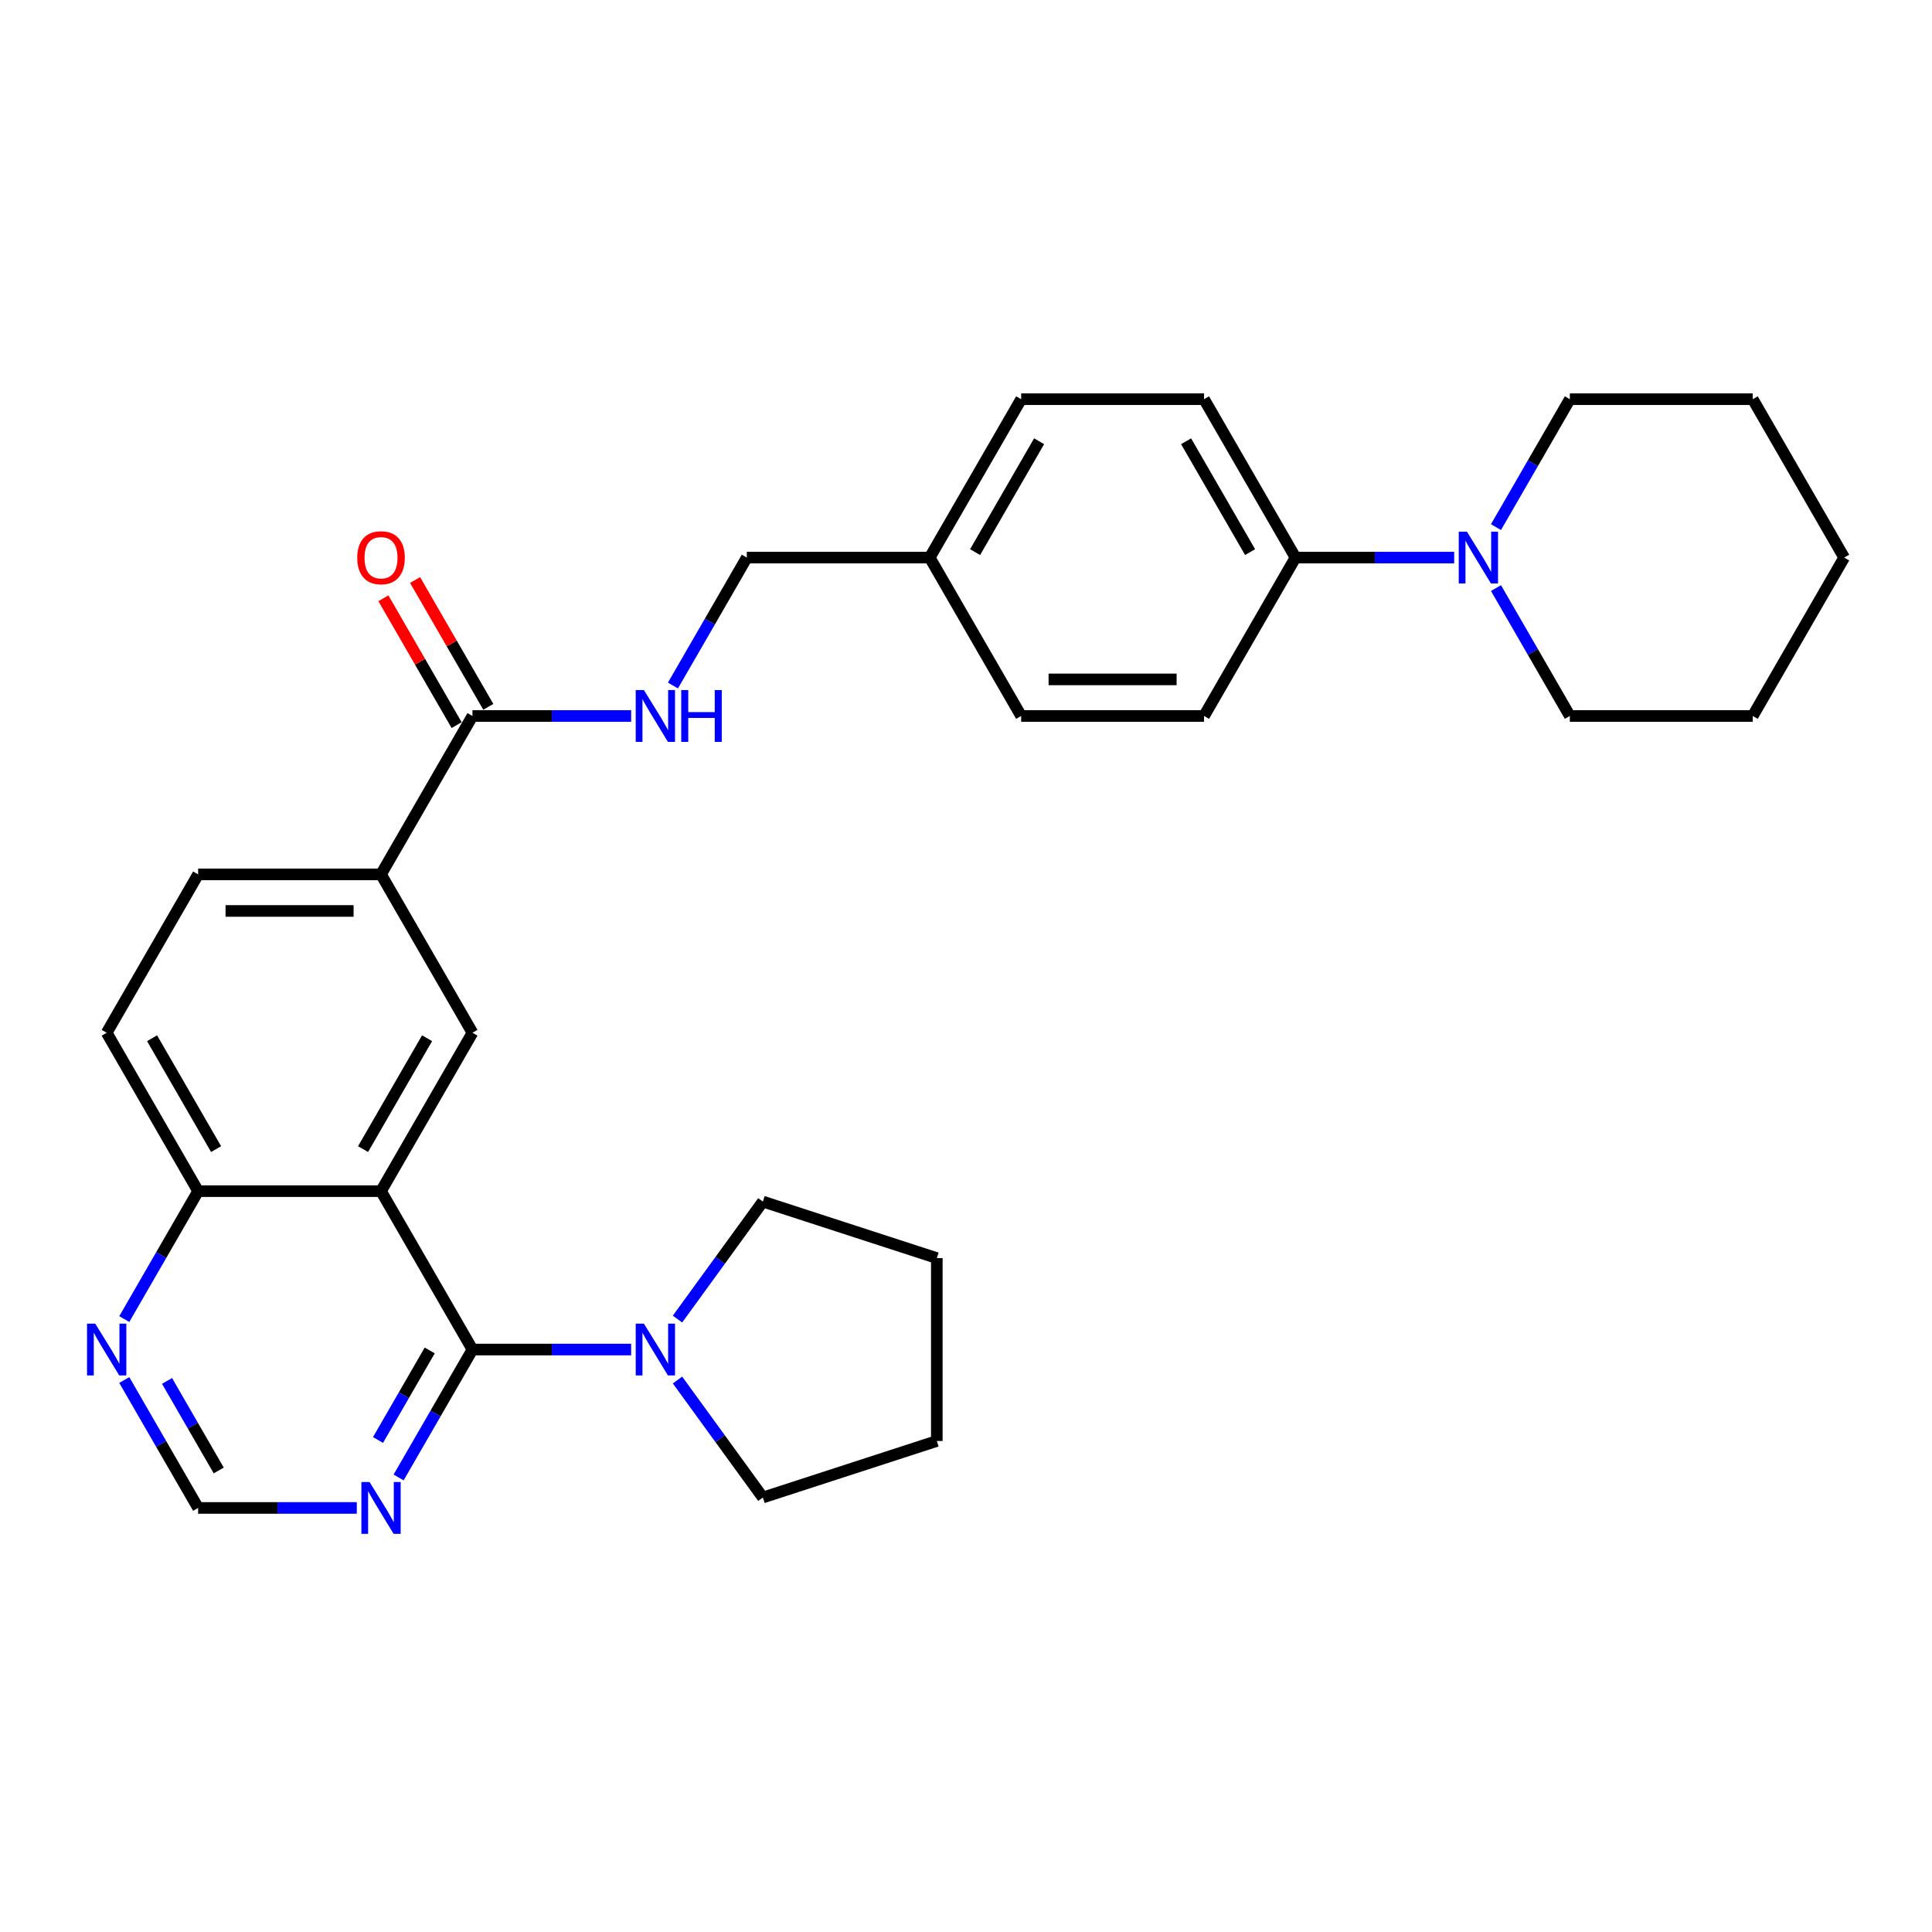 <?xml version='1.0' encoding='iso-8859-1'?>
<svg version='1.1' baseProfile='full'
              xmlns='http://www.w3.org/2000/svg'
                      xmlns:rdkit='http://www.rdkit.org/xml'
                      xmlns:xlink='http://www.w3.org/1999/xlink'
                  xml:space='preserve'
width='1000px' height='1000px' viewBox='0 0 1000 1000'>
<!-- END OF HEADER -->
<rect style='opacity:1.0;fill:#FFFFFF;stroke:none' width='1000' height='1000' x='0' y='0'> </rect>
<path class='bond-0' d='M 197.216,616.539 L 244.549,698.523' style='fill:none;fill-rule:evenodd;stroke:#000000;stroke-width:6px;stroke-linecap:butt;stroke-linejoin:miter;stroke-opacity:1' />
<path class='bond-1' d='M 197.216,616.539 L 244.549,534.556' style='fill:none;fill-rule:evenodd;stroke:#000000;stroke-width:6px;stroke-linecap:butt;stroke-linejoin:miter;stroke-opacity:1' />
<path class='bond-1' d='M 187.92,594.775 L 221.053,537.387' style='fill:none;fill-rule:evenodd;stroke:#000000;stroke-width:6px;stroke-linecap:butt;stroke-linejoin:miter;stroke-opacity:1' />
<path class='bond-7' d='M 197.216,616.539 L 102.55,616.539' style='fill:none;fill-rule:evenodd;stroke:#000000;stroke-width:6px;stroke-linecap:butt;stroke-linejoin:miter;stroke-opacity:1' />
<path class='bond-2' d='M 244.549,698.523 L 285.616,698.523' style='fill:none;fill-rule:evenodd;stroke:#000000;stroke-width:6px;stroke-linecap:butt;stroke-linejoin:miter;stroke-opacity:1' />
<path class='bond-2' d='M 285.616,698.523 L 326.682,698.523' style='fill:none;fill-rule:evenodd;stroke:#0000FF;stroke-width:6px;stroke-linecap:butt;stroke-linejoin:miter;stroke-opacity:1' />
<path class='bond-3' d='M 244.549,698.523 L 225.436,731.629' style='fill:none;fill-rule:evenodd;stroke:#000000;stroke-width:6px;stroke-linecap:butt;stroke-linejoin:miter;stroke-opacity:1' />
<path class='bond-3' d='M 225.436,731.629 L 206.322,764.734' style='fill:none;fill-rule:evenodd;stroke:#0000FF;stroke-width:6px;stroke-linecap:butt;stroke-linejoin:miter;stroke-opacity:1' />
<path class='bond-3' d='M 222.419,698.988 L 209.039,722.162' style='fill:none;fill-rule:evenodd;stroke:#000000;stroke-width:6px;stroke-linecap:butt;stroke-linejoin:miter;stroke-opacity:1' />
<path class='bond-3' d='M 209.039,722.162 L 195.659,745.336' style='fill:none;fill-rule:evenodd;stroke:#0000FF;stroke-width:6px;stroke-linecap:butt;stroke-linejoin:miter;stroke-opacity:1' />
<path class='bond-6' d='M 244.549,534.556 L 197.216,452.573' style='fill:none;fill-rule:evenodd;stroke:#000000;stroke-width:6px;stroke-linecap:butt;stroke-linejoin:miter;stroke-opacity:1' />
<path class='bond-21' d='M 350.674,682.751 L 372.766,652.344' style='fill:none;fill-rule:evenodd;stroke:#0000FF;stroke-width:6px;stroke-linecap:butt;stroke-linejoin:miter;stroke-opacity:1' />
<path class='bond-21' d='M 372.766,652.344 L 394.859,621.936' style='fill:none;fill-rule:evenodd;stroke:#000000;stroke-width:6px;stroke-linecap:butt;stroke-linejoin:miter;stroke-opacity:1' />
<path class='bond-22' d='M 350.674,714.294 L 372.766,744.702' style='fill:none;fill-rule:evenodd;stroke:#0000FF;stroke-width:6px;stroke-linecap:butt;stroke-linejoin:miter;stroke-opacity:1' />
<path class='bond-22' d='M 372.766,744.702 L 394.859,775.109' style='fill:none;fill-rule:evenodd;stroke:#000000;stroke-width:6px;stroke-linecap:butt;stroke-linejoin:miter;stroke-opacity:1' />
<path class='bond-31' d='M 184.682,780.506 L 143.616,780.506' style='fill:none;fill-rule:evenodd;stroke:#0000FF;stroke-width:6px;stroke-linecap:butt;stroke-linejoin:miter;stroke-opacity:1' />
<path class='bond-31' d='M 143.616,780.506 L 102.55,780.506' style='fill:none;fill-rule:evenodd;stroke:#000000;stroke-width:6px;stroke-linecap:butt;stroke-linejoin:miter;stroke-opacity:1' />
<path class='bond-4' d='M 244.549,370.589 L 197.216,452.573' style='fill:none;fill-rule:evenodd;stroke:#000000;stroke-width:6px;stroke-linecap:butt;stroke-linejoin:miter;stroke-opacity:1' />
<path class='bond-8' d='M 244.549,370.589 L 285.616,370.589' style='fill:none;fill-rule:evenodd;stroke:#000000;stroke-width:6px;stroke-linecap:butt;stroke-linejoin:miter;stroke-opacity:1' />
<path class='bond-8' d='M 285.616,370.589 L 326.682,370.589' style='fill:none;fill-rule:evenodd;stroke:#0000FF;stroke-width:6px;stroke-linecap:butt;stroke-linejoin:miter;stroke-opacity:1' />
<path class='bond-12' d='M 252.748,365.856 L 233.798,333.034' style='fill:none;fill-rule:evenodd;stroke:#000000;stroke-width:6px;stroke-linecap:butt;stroke-linejoin:miter;stroke-opacity:1' />
<path class='bond-12' d='M 233.798,333.034 L 214.848,300.212' style='fill:none;fill-rule:evenodd;stroke:#FF0000;stroke-width:6px;stroke-linecap:butt;stroke-linejoin:miter;stroke-opacity:1' />
<path class='bond-12' d='M 236.351,375.323 L 217.401,342.501' style='fill:none;fill-rule:evenodd;stroke:#000000;stroke-width:6px;stroke-linecap:butt;stroke-linejoin:miter;stroke-opacity:1' />
<path class='bond-12' d='M 217.401,342.501 L 198.452,309.679' style='fill:none;fill-rule:evenodd;stroke:#FF0000;stroke-width:6px;stroke-linecap:butt;stroke-linejoin:miter;stroke-opacity:1' />
<path class='bond-5' d='M 752.679,288.606 L 711.613,288.606' style='fill:none;fill-rule:evenodd;stroke:#0000FF;stroke-width:6px;stroke-linecap:butt;stroke-linejoin:miter;stroke-opacity:1' />
<path class='bond-5' d='M 711.613,288.606 L 670.547,288.606' style='fill:none;fill-rule:evenodd;stroke:#000000;stroke-width:6px;stroke-linecap:butt;stroke-linejoin:miter;stroke-opacity:1' />
<path class='bond-23' d='M 774.319,304.378 L 793.433,337.483' style='fill:none;fill-rule:evenodd;stroke:#0000FF;stroke-width:6px;stroke-linecap:butt;stroke-linejoin:miter;stroke-opacity:1' />
<path class='bond-23' d='M 793.433,337.483 L 812.546,370.589' style='fill:none;fill-rule:evenodd;stroke:#000000;stroke-width:6px;stroke-linecap:butt;stroke-linejoin:miter;stroke-opacity:1' />
<path class='bond-24' d='M 774.319,272.835 L 793.433,239.729' style='fill:none;fill-rule:evenodd;stroke:#0000FF;stroke-width:6px;stroke-linecap:butt;stroke-linejoin:miter;stroke-opacity:1' />
<path class='bond-24' d='M 793.433,239.729 L 812.546,206.623' style='fill:none;fill-rule:evenodd;stroke:#000000;stroke-width:6px;stroke-linecap:butt;stroke-linejoin:miter;stroke-opacity:1' />
<path class='bond-30' d='M 197.216,452.573 L 102.55,452.573' style='fill:none;fill-rule:evenodd;stroke:#000000;stroke-width:6px;stroke-linecap:butt;stroke-linejoin:miter;stroke-opacity:1' />
<path class='bond-30' d='M 183.016,471.506 L 116.75,471.506' style='fill:none;fill-rule:evenodd;stroke:#000000;stroke-width:6px;stroke-linecap:butt;stroke-linejoin:miter;stroke-opacity:1' />
<path class='bond-10' d='M 102.55,616.539 L 83.436,649.645' style='fill:none;fill-rule:evenodd;stroke:#000000;stroke-width:6px;stroke-linecap:butt;stroke-linejoin:miter;stroke-opacity:1' />
<path class='bond-10' d='M 83.436,649.645 L 64.323,682.751' style='fill:none;fill-rule:evenodd;stroke:#0000FF;stroke-width:6px;stroke-linecap:butt;stroke-linejoin:miter;stroke-opacity:1' />
<path class='bond-14' d='M 102.55,616.539 L 55.217,534.556' style='fill:none;fill-rule:evenodd;stroke:#000000;stroke-width:6px;stroke-linecap:butt;stroke-linejoin:miter;stroke-opacity:1' />
<path class='bond-14' d='M 111.847,594.775 L 78.714,537.387' style='fill:none;fill-rule:evenodd;stroke:#000000;stroke-width:6px;stroke-linecap:butt;stroke-linejoin:miter;stroke-opacity:1' />
<path class='bond-17' d='M 348.321,354.818 L 367.435,321.712' style='fill:none;fill-rule:evenodd;stroke:#0000FF;stroke-width:6px;stroke-linecap:butt;stroke-linejoin:miter;stroke-opacity:1' />
<path class='bond-17' d='M 367.435,321.712 L 386.549,288.606' style='fill:none;fill-rule:evenodd;stroke:#000000;stroke-width:6px;stroke-linecap:butt;stroke-linejoin:miter;stroke-opacity:1' />
<path class='bond-9' d='M 670.547,288.606 L 623.214,206.623' style='fill:none;fill-rule:evenodd;stroke:#000000;stroke-width:6px;stroke-linecap:butt;stroke-linejoin:miter;stroke-opacity:1' />
<path class='bond-9' d='M 647.05,285.775 L 613.917,228.387' style='fill:none;fill-rule:evenodd;stroke:#000000;stroke-width:6px;stroke-linecap:butt;stroke-linejoin:miter;stroke-opacity:1' />
<path class='bond-33' d='M 670.547,288.606 L 623.214,370.589' style='fill:none;fill-rule:evenodd;stroke:#000000;stroke-width:6px;stroke-linecap:butt;stroke-linejoin:miter;stroke-opacity:1' />
<path class='bond-11' d='M 64.323,714.294 L 83.436,747.4' style='fill:none;fill-rule:evenodd;stroke:#0000FF;stroke-width:6px;stroke-linecap:butt;stroke-linejoin:miter;stroke-opacity:1' />
<path class='bond-11' d='M 83.436,747.4 L 102.55,780.506' style='fill:none;fill-rule:evenodd;stroke:#000000;stroke-width:6px;stroke-linecap:butt;stroke-linejoin:miter;stroke-opacity:1' />
<path class='bond-11' d='M 86.454,714.759 L 99.833,737.933' style='fill:none;fill-rule:evenodd;stroke:#0000FF;stroke-width:6px;stroke-linecap:butt;stroke-linejoin:miter;stroke-opacity:1' />
<path class='bond-11' d='M 99.833,737.933 L 113.213,761.107' style='fill:none;fill-rule:evenodd;stroke:#000000;stroke-width:6px;stroke-linecap:butt;stroke-linejoin:miter;stroke-opacity:1' />
<path class='bond-13' d='M 102.55,452.573 L 55.217,534.556' style='fill:none;fill-rule:evenodd;stroke:#000000;stroke-width:6px;stroke-linecap:butt;stroke-linejoin:miter;stroke-opacity:1' />
<path class='bond-15' d='M 623.214,370.589 L 528.548,370.589' style='fill:none;fill-rule:evenodd;stroke:#000000;stroke-width:6px;stroke-linecap:butt;stroke-linejoin:miter;stroke-opacity:1' />
<path class='bond-15' d='M 609.014,351.656 L 542.748,351.656' style='fill:none;fill-rule:evenodd;stroke:#000000;stroke-width:6px;stroke-linecap:butt;stroke-linejoin:miter;stroke-opacity:1' />
<path class='bond-16' d='M 623.214,206.623 L 528.548,206.623' style='fill:none;fill-rule:evenodd;stroke:#000000;stroke-width:6px;stroke-linecap:butt;stroke-linejoin:miter;stroke-opacity:1' />
<path class='bond-18' d='M 386.549,288.606 L 481.215,288.606' style='fill:none;fill-rule:evenodd;stroke:#000000;stroke-width:6px;stroke-linecap:butt;stroke-linejoin:miter;stroke-opacity:1' />
<path class='bond-19' d='M 481.215,288.606 L 528.548,370.589' style='fill:none;fill-rule:evenodd;stroke:#000000;stroke-width:6px;stroke-linecap:butt;stroke-linejoin:miter;stroke-opacity:1' />
<path class='bond-20' d='M 481.215,288.606 L 528.548,206.623' style='fill:none;fill-rule:evenodd;stroke:#000000;stroke-width:6px;stroke-linecap:butt;stroke-linejoin:miter;stroke-opacity:1' />
<path class='bond-20' d='M 504.711,285.775 L 537.844,228.387' style='fill:none;fill-rule:evenodd;stroke:#000000;stroke-width:6px;stroke-linecap:butt;stroke-linejoin:miter;stroke-opacity:1' />
<path class='bond-25' d='M 394.859,621.936 L 484.892,651.19' style='fill:none;fill-rule:evenodd;stroke:#000000;stroke-width:6px;stroke-linecap:butt;stroke-linejoin:miter;stroke-opacity:1' />
<path class='bond-26' d='M 394.859,775.109 L 484.892,745.856' style='fill:none;fill-rule:evenodd;stroke:#000000;stroke-width:6px;stroke-linecap:butt;stroke-linejoin:miter;stroke-opacity:1' />
<path class='bond-27' d='M 812.546,370.589 L 907.212,370.589' style='fill:none;fill-rule:evenodd;stroke:#000000;stroke-width:6px;stroke-linecap:butt;stroke-linejoin:miter;stroke-opacity:1' />
<path class='bond-28' d='M 812.546,206.623 L 907.212,206.623' style='fill:none;fill-rule:evenodd;stroke:#000000;stroke-width:6px;stroke-linecap:butt;stroke-linejoin:miter;stroke-opacity:1' />
<path class='bond-32' d='M 484.892,651.19 L 484.892,745.856' style='fill:none;fill-rule:evenodd;stroke:#000000;stroke-width:6px;stroke-linecap:butt;stroke-linejoin:miter;stroke-opacity:1' />
<path class='bond-34' d='M 907.212,370.589 L 954.545,288.606' style='fill:none;fill-rule:evenodd;stroke:#000000;stroke-width:6px;stroke-linecap:butt;stroke-linejoin:miter;stroke-opacity:1' />
<path class='bond-29' d='M 907.212,206.623 L 954.545,288.606' style='fill:none;fill-rule:evenodd;stroke:#000000;stroke-width:6px;stroke-linecap:butt;stroke-linejoin:miter;stroke-opacity:1' />
<path  class='atom-3' d='M 333.289 685.118
L 342.074 699.318
Q 342.945 700.719, 344.346 703.256
Q 345.747 705.793, 345.823 705.944
L 345.823 685.118
L 349.383 685.118
L 349.383 711.927
L 345.71 711.927
L 336.281 696.402
Q 335.183 694.584, 334.009 692.502
Q 332.873 690.419, 332.532 689.775
L 332.532 711.927
L 329.048 711.927
L 329.048 685.118
L 333.289 685.118
' fill='#0000FF'/>
<path  class='atom-4' d='M 191.29 767.101
L 200.075 781.301
Q 200.946 782.702, 202.347 785.239
Q 203.748 787.776, 203.824 787.928
L 203.824 767.101
L 207.383 767.101
L 207.383 793.911
L 203.71 793.911
L 194.282 778.385
Q 193.184 776.568, 192.01 774.485
Q 190.874 772.402, 190.533 771.759
L 190.533 793.911
L 187.049 793.911
L 187.049 767.101
L 191.29 767.101
' fill='#0000FF'/>
<path  class='atom-6' d='M 759.287 275.201
L 768.072 289.401
Q 768.943 290.802, 770.344 293.339
Q 771.745 295.877, 771.821 296.028
L 771.821 275.201
L 775.38 275.201
L 775.38 302.011
L 771.707 302.011
L 762.279 286.486
Q 761.18 284.668, 760.007 282.585
Q 758.871 280.503, 758.53 279.859
L 758.53 302.011
L 755.046 302.011
L 755.046 275.201
L 759.287 275.201
' fill='#0000FF'/>
<path  class='atom-9' d='M 333.289 357.185
L 342.074 371.385
Q 342.945 372.786, 344.346 375.323
Q 345.747 377.86, 345.823 378.011
L 345.823 357.185
L 349.383 357.185
L 349.383 383.994
L 345.71 383.994
L 336.281 368.469
Q 335.183 366.651, 334.009 364.569
Q 332.873 362.486, 332.532 361.842
L 332.532 383.994
L 329.048 383.994
L 329.048 357.185
L 333.289 357.185
' fill='#0000FF'/>
<path  class='atom-9' d='M 352.601 357.185
L 356.236 357.185
L 356.236 368.583
L 369.944 368.583
L 369.944 357.185
L 373.579 357.185
L 373.579 383.994
L 369.944 383.994
L 369.944 371.612
L 356.236 371.612
L 356.236 383.994
L 352.601 383.994
L 352.601 357.185
' fill='#0000FF'/>
<path  class='atom-11' d='M 49.291 685.118
L 58.076 699.318
Q 58.947 700.719, 60.348 703.256
Q 61.749 705.793, 61.825 705.944
L 61.825 685.118
L 65.384 685.118
L 65.384 711.927
L 61.711 711.927
L 52.282 696.402
Q 51.184 694.584, 50.01 692.502
Q 48.874 690.419, 48.534 689.775
L 48.534 711.927
L 45.05 711.927
L 45.05 685.118
L 49.291 685.118
' fill='#0000FF'/>
<path  class='atom-13' d='M 184.91 288.682
Q 184.91 282.245, 188.09 278.647
Q 191.271 275.05, 197.216 275.05
Q 203.161 275.05, 206.342 278.647
Q 209.523 282.245, 209.523 288.682
Q 209.523 295.195, 206.304 298.906
Q 203.086 302.579, 197.216 302.579
Q 191.309 302.579, 188.09 298.906
Q 184.91 295.233, 184.91 288.682
M 197.216 299.55
Q 201.306 299.55, 203.502 296.823
Q 205.736 294.059, 205.736 288.682
Q 205.736 283.418, 203.502 280.768
Q 201.306 278.079, 197.216 278.079
Q 193.127 278.079, 190.893 280.73
Q 188.696 283.381, 188.696 288.682
Q 188.696 294.097, 190.893 296.823
Q 193.127 299.55, 197.216 299.55
' fill='#FF0000'/>
</svg>

